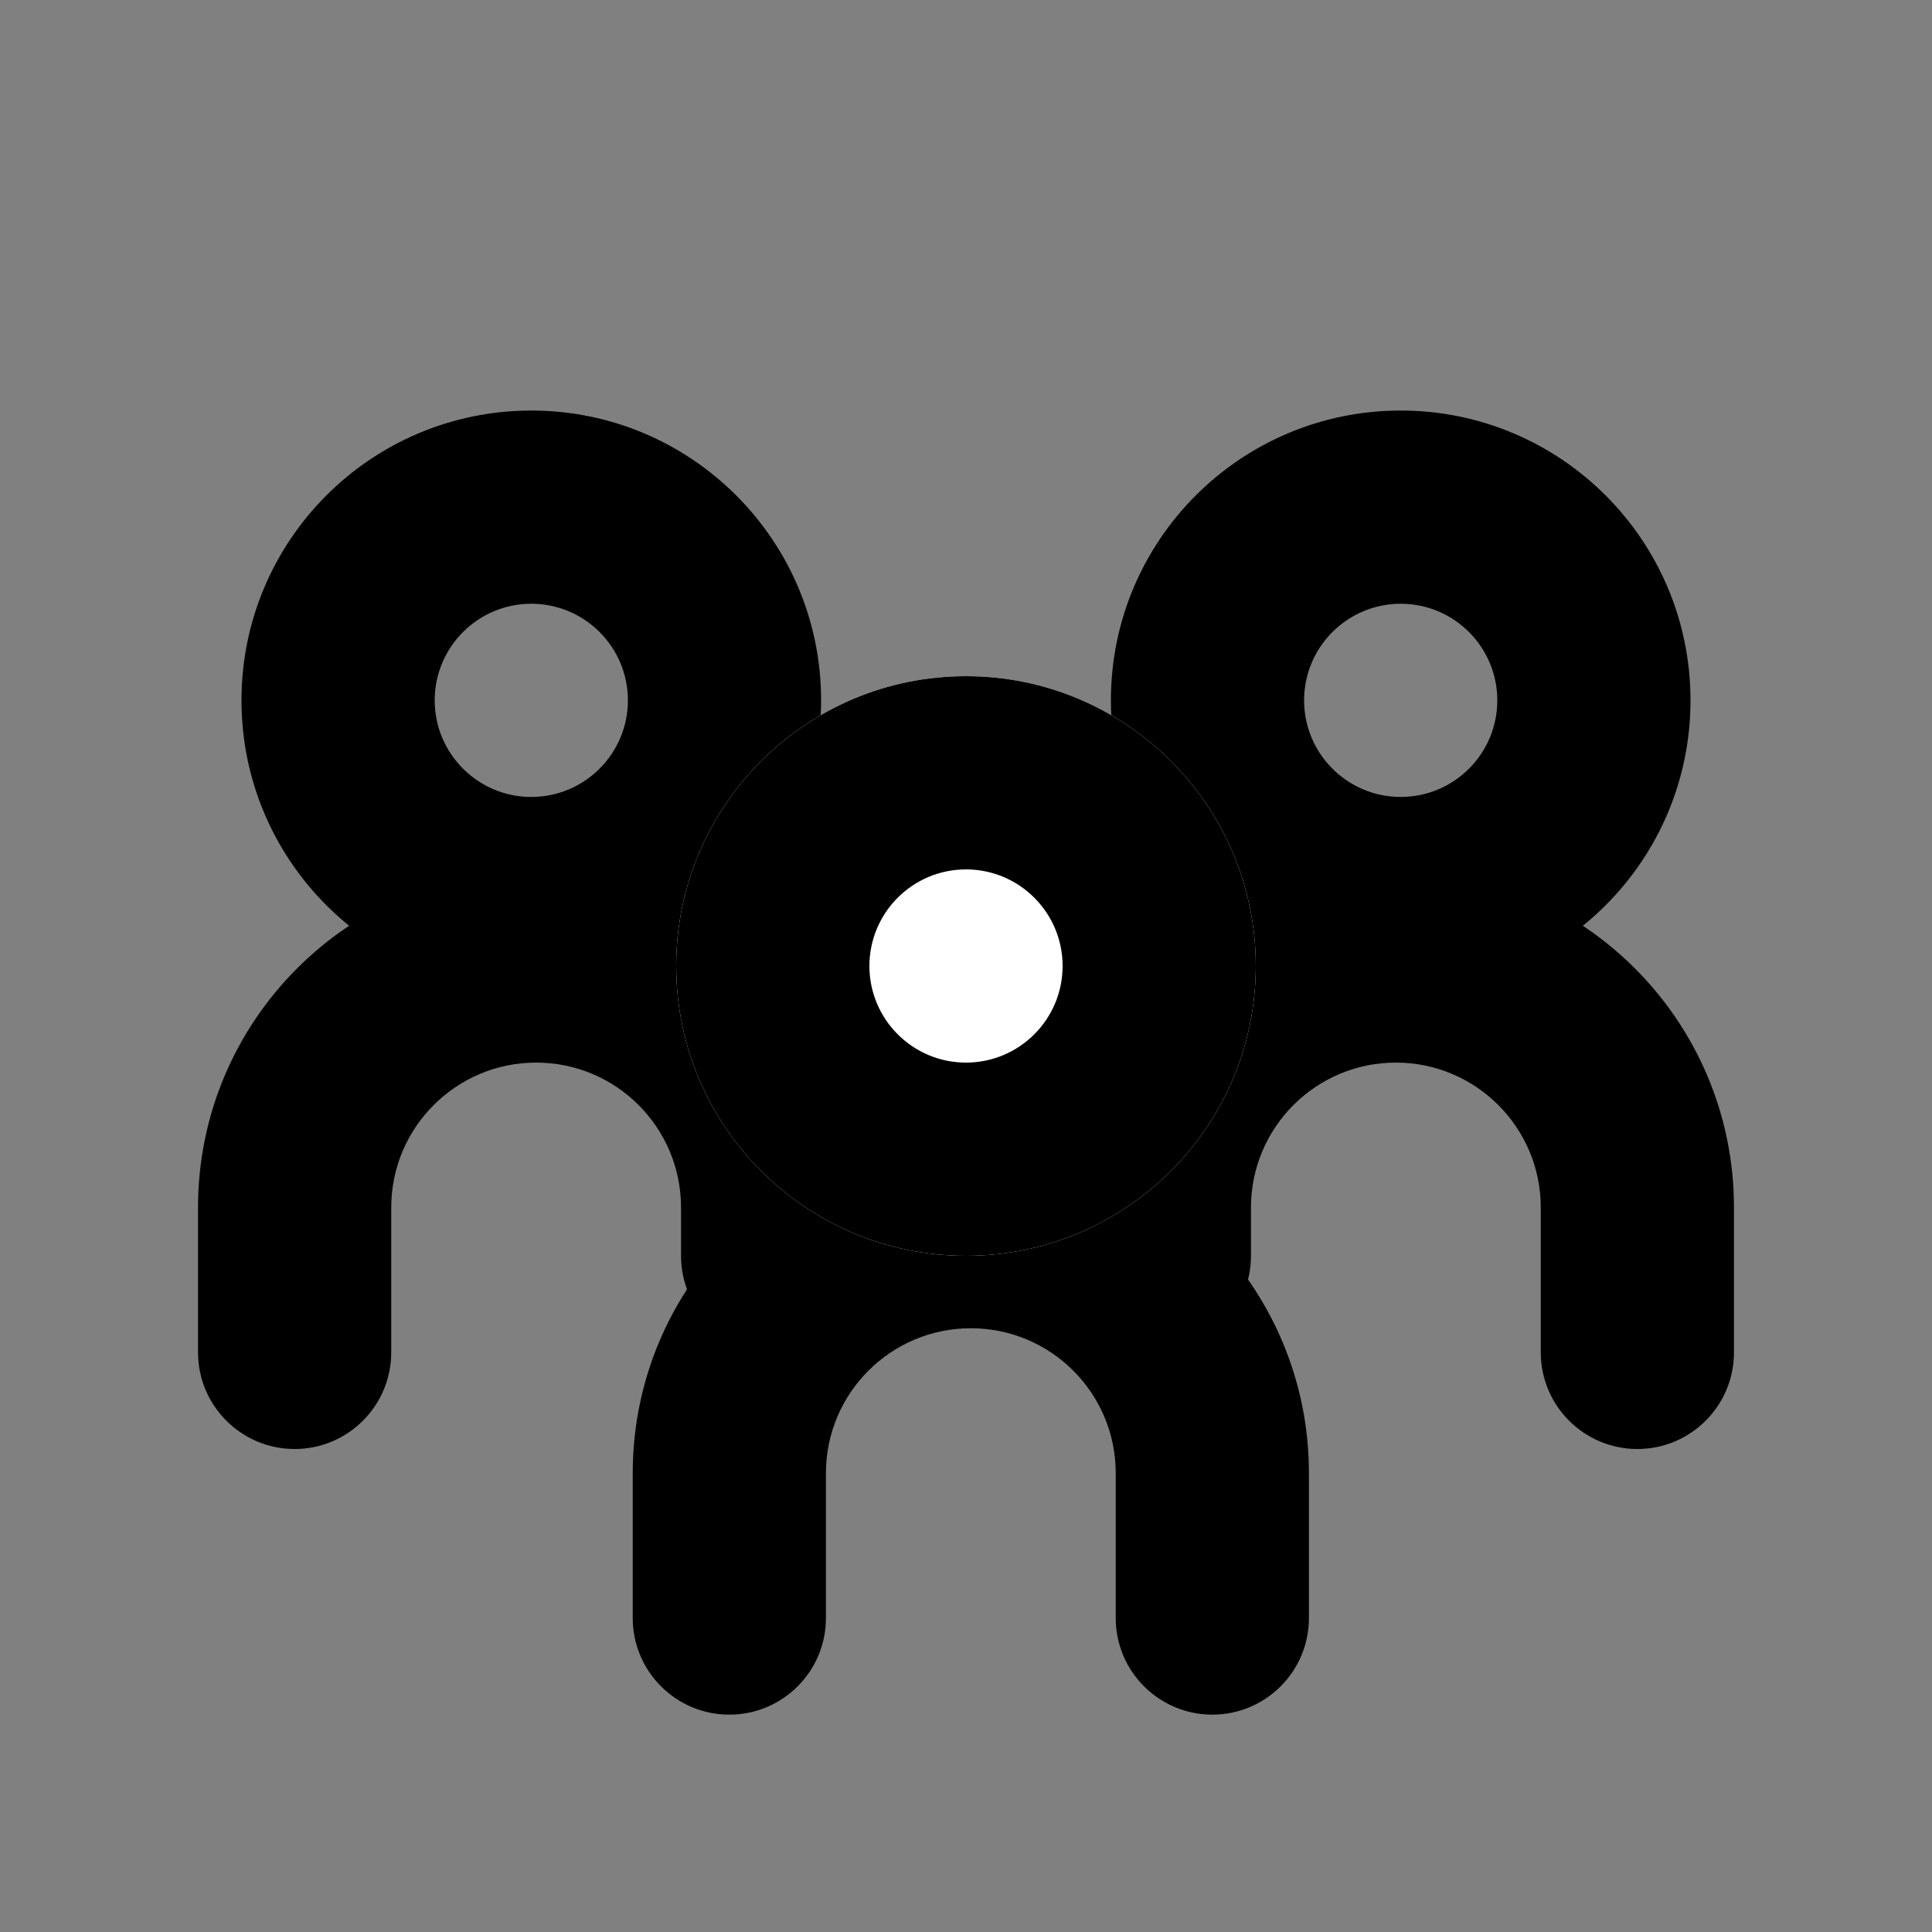 <svg viewBox="0 0 20 20" fill="none" xmlns="http://www.w3.org/2000/svg"><rect x="0" y="0" width="20" height="20" fill="#808080" stroke="none"/><path fill-rule="evenodd" clip-rule="evenodd" d="M5.5 8.25C6.052 8.25 6.5 7.802 6.5 7.25C6.5 6.698 6.052 6.25 5.5 6.25C4.948 6.25 4.5 6.698 4.5 7.25C4.5 7.802 4.948 8.25 5.5 8.25ZM5.5 10.25C7.157 10.25 8.5 8.907 8.5 7.25C8.5 5.593 7.157 4.25 5.5 4.25C3.843 4.25 2.5 5.593 2.5 7.25C2.5 8.907 3.843 10.25 5.5 10.25Z" fill="currentColor"/><path fill-rule="evenodd" clip-rule="evenodd" d="M5.55 11C4.722 11 4.05 11.672 4.05 12.5L4.05 14C4.05 14.552 3.602 15 3.05 15C2.498 15 2.05 14.552 2.05 14L2.05 12.5C2.05 10.567 3.617 9 5.55 9C7.483 9 9.05 10.567 9.05 12.5V13C9.05 13.552 8.602 14 8.05 14C7.498 14 7.05 13.552 7.05 13V12.5C7.05 11.672 6.379 11 5.55 11Z" fill="currentColor"/><path fill-rule="evenodd" clip-rule="evenodd" d="M14.5 8.25C13.948 8.25 13.5 7.802 13.5 7.25C13.5 6.698 13.948 6.25 14.5 6.25C15.052 6.25 15.5 6.698 15.5 7.25C15.5 7.802 15.052 8.25 14.5 8.25ZM14.5 10.25C12.843 10.25 11.5 8.907 11.5 7.25C11.5 5.593 12.843 4.25 14.5 4.25C16.157 4.25 17.5 5.593 17.5 7.25C17.5 8.907 16.157 10.25 14.5 10.25Z" fill="currentColor"/><path fill-rule="evenodd" clip-rule="evenodd" d="M14.45 11C15.278 11 15.95 11.672 15.95 12.5L15.95 14C15.95 14.552 16.398 15 16.95 15C17.502 15 17.95 14.552 17.95 14L17.95 12.5C17.95 10.567 16.383 9 14.45 9C12.517 9 10.95 10.567 10.95 12.5V13C10.95 13.552 11.398 14 11.95 14C12.502 14 12.95 13.552 12.95 13V12.5C12.95 11.672 13.622 11 14.45 11Z" fill="currentColor"/><path fill-rule="evenodd" clip-rule="evenodd" d="M10.05 13.75C9.222 13.75 8.55 14.422 8.55 15.25L8.55 16.75C8.55 17.302 8.102 17.75 7.55 17.75C6.998 17.75 6.55 17.302 6.55 16.75L6.55 15.25C6.55 13.317 8.117 11.75 10.05 11.75C11.983 11.75 13.55 13.317 13.55 15.25V16.75C13.55 17.302 13.102 17.75 12.55 17.75C11.998 17.75 11.55 17.302 11.55 16.75V15.25C11.55 14.422 10.879 13.75 10.05 13.75Z" fill="currentColor"/><path d="M13 10C13 11.657 11.657 13 10 13C8.343 13 7 11.657 7 10C7 8.343 8.343 7 10 7C11.657 7 13 8.343 13 10Z" fill="white"/><path fill-rule="evenodd" clip-rule="evenodd" d="M10 11C10.552 11 11 10.552 11 10C11 9.448 10.552 9 10 9C9.448 9 9 9.448 9 10C9 10.552 9.448 11 10 11ZM10 13C11.657 13 13 11.657 13 10C13 8.343 11.657 7 10 7C8.343 7 7 8.343 7 10C7 11.657 8.343 13 10 13Z" fill="currentColor"/></svg>